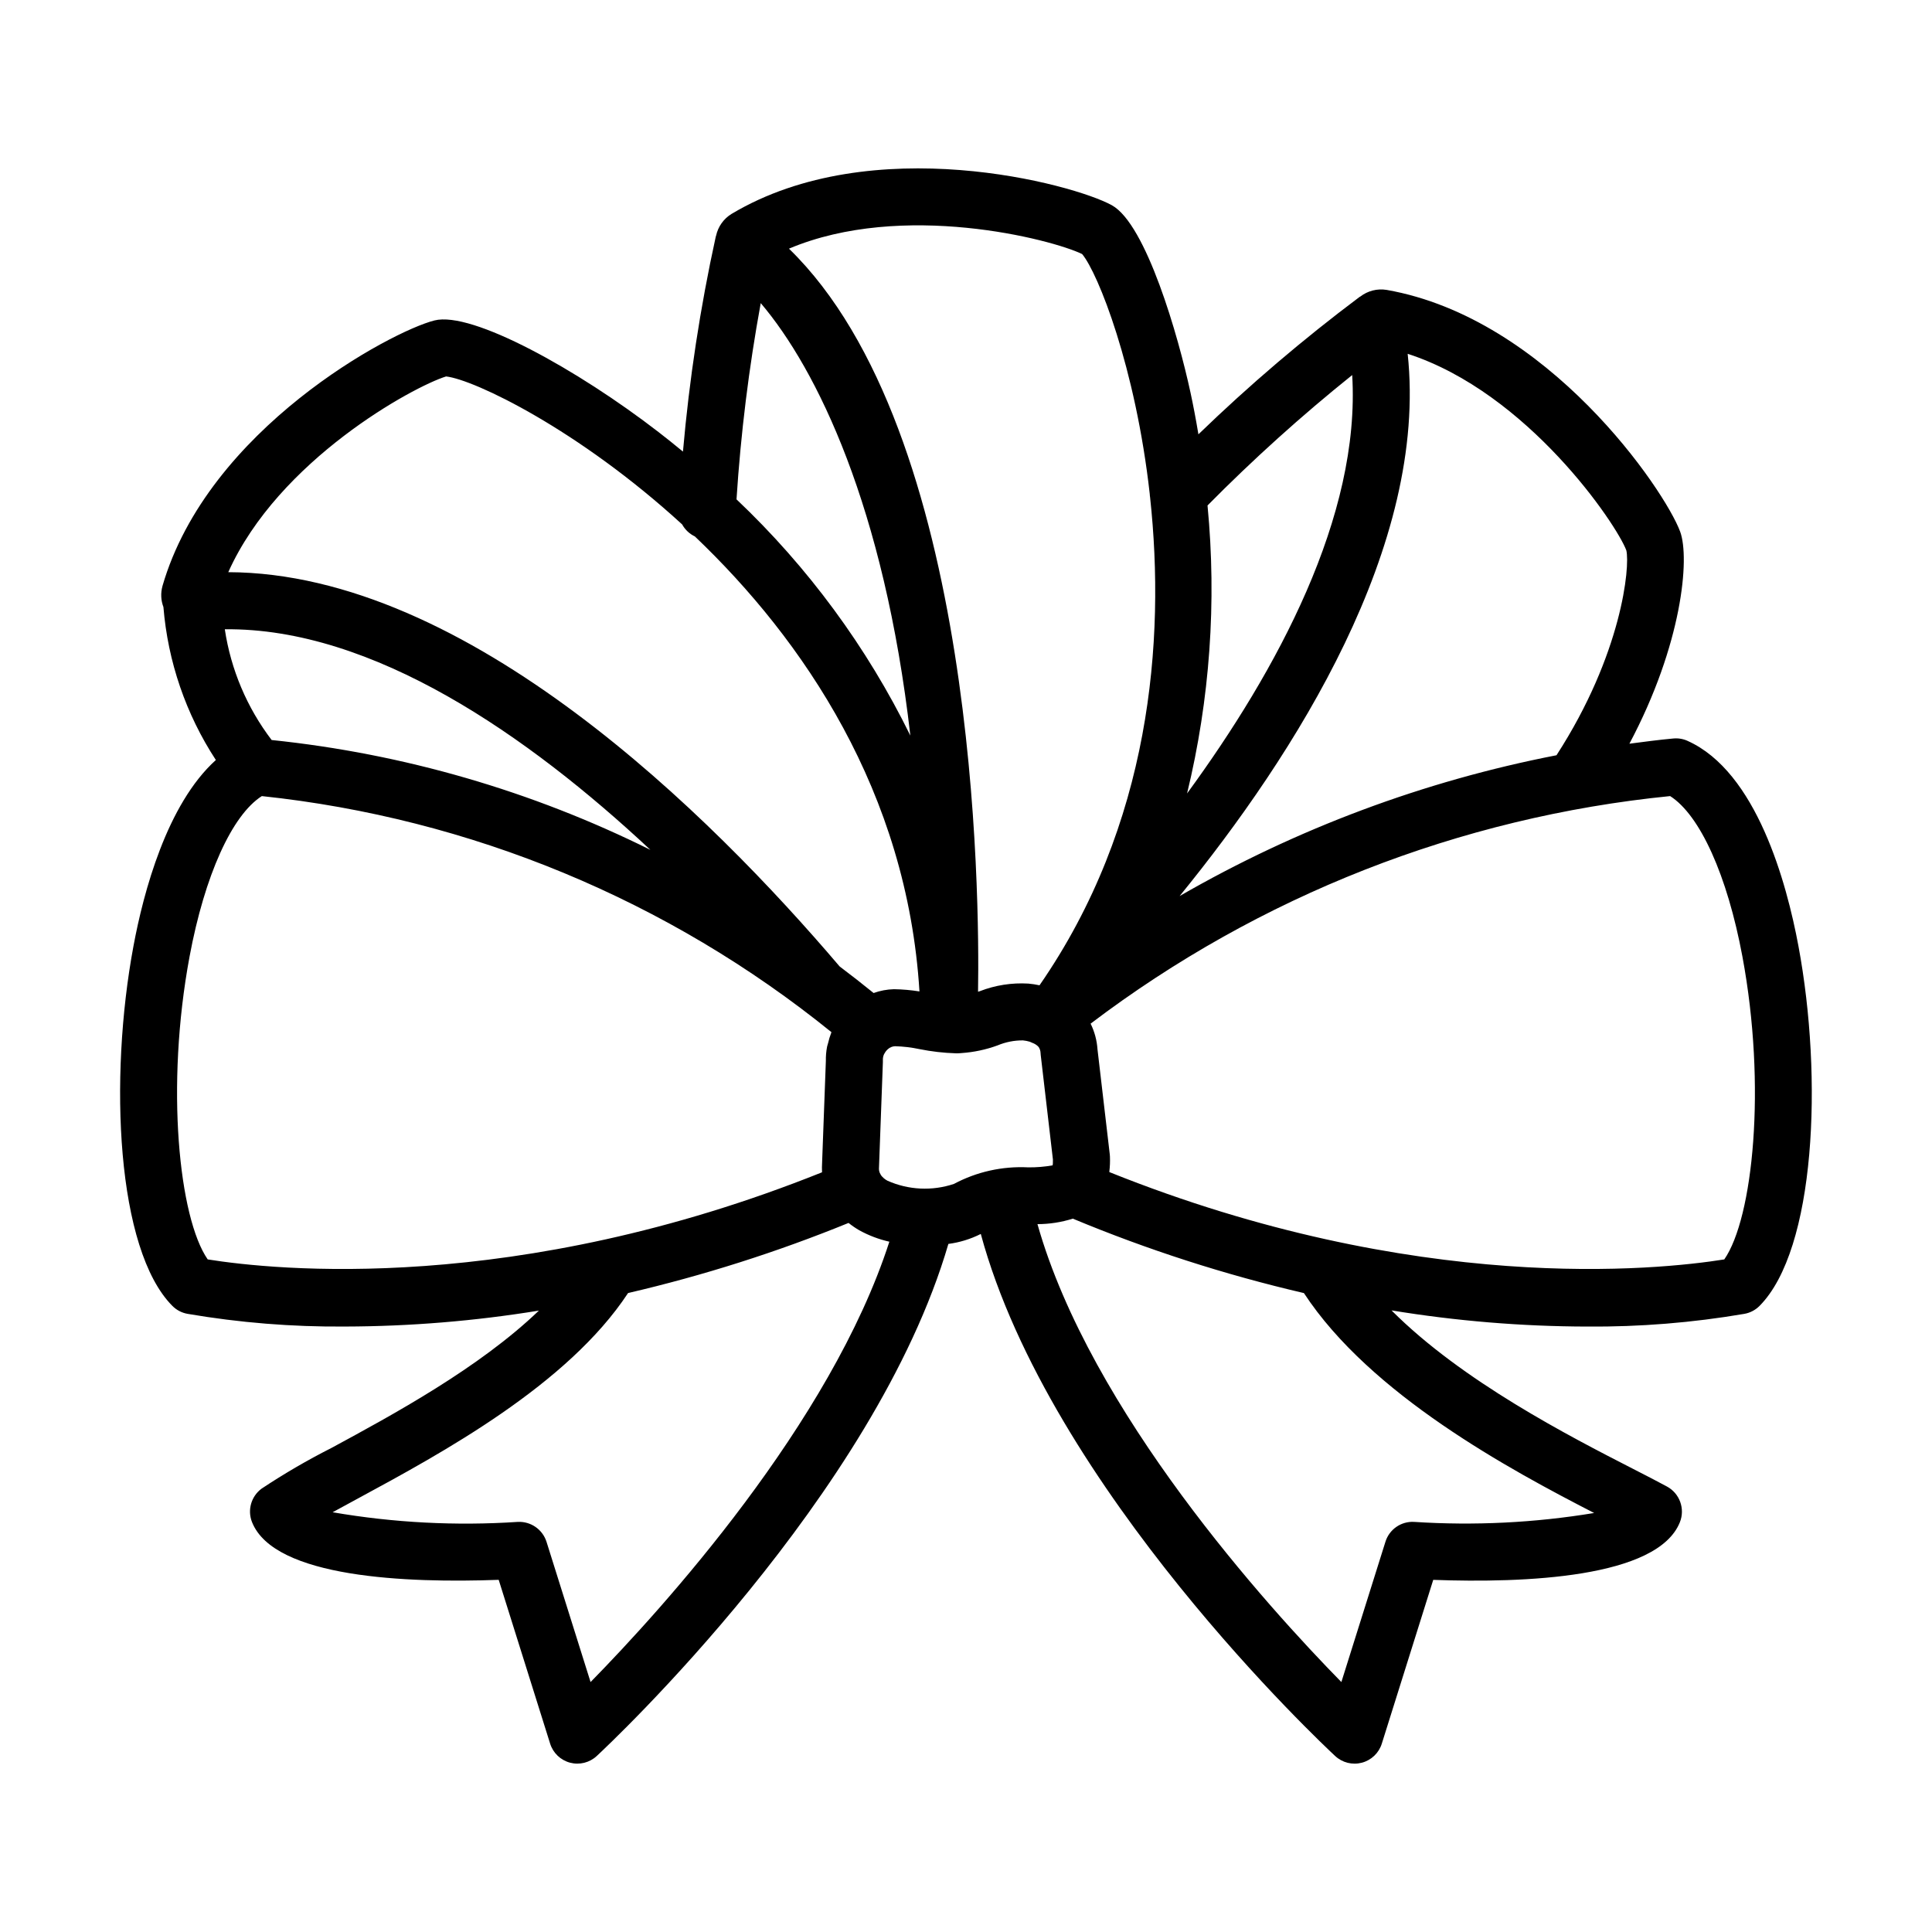 <?xml version="1.0" encoding="UTF-8"?>
<!-- Uploaded to: ICON Repo, www.svgrepo.com, Generator: ICON Repo Mixer Tools -->
<svg fill="#000000" width="800px" height="800px" version="1.1" viewBox="144 144 512 512" xmlns="http://www.w3.org/2000/svg">
 <path d="m591.23 340.34c-1.184-0.535-2.484-0.754-3.777-0.633-3.965 0.363-7.793 0.883-11.645 1.383 13.98-26.305 16.059-49.145 13.449-56.203-4.043-10.973-34.992-56.559-77.789-64.062-2.473-0.402-5 0.238-6.981 1.77-0.055 0.039-0.121 0.043-0.172 0.082l-0.004 0.004c-14.988 11.234-29.258 23.398-42.719 36.422-0.688-4.141-1.406-7.856-2.09-11.023-3.227-14.98-11.742-44.645-20.852-49.688-10.242-5.664-63.477-19.973-100.77 2.289h-0.004c-2.102 1.285-3.582 3.371-4.106 5.777-0.027 0.105-0.078 0.199-0.102 0.305h0.004c-4.113 18.77-7.012 37.781-8.684 56.918-2.227-1.84-4.383-3.562-6.445-5.156-21.371-16.516-49.473-32.129-59.41-29.602-11.352 2.84-60.02 28.695-72.09 70.414l0.004 0.004c-0.504 1.824-0.414 3.766 0.258 5.535 1.18 14.461 5.957 28.395 13.898 40.535-12.992 11.73-19.18 35.043-21.836 49.309-6.555 35.145-4.492 80.418 10.293 95.34 1.086 1.102 2.484 1.84 4.008 2.117 13.781 2.356 27.75 3.484 41.734 3.371 17.219-0.043 34.41-1.453 51.406-4.223-15.785 15.168-38.656 27.57-55.082 36.457v-0.004c-6.34 3.215-12.484 6.797-18.406 10.73-2.762 2.043-3.805 5.688-2.531 8.879 5.894 14.801 41.145 16.176 65.367 15.285l13.633 43.418c0.777 2.473 2.766 4.375 5.269 5.039 2.508 0.664 5.18 0 7.078-1.766 3.078-2.859 73.754-69.055 93.191-135.71h0.004c2.992-0.391 5.894-1.285 8.586-2.644 18.297 67.555 90.797 135.46 93.918 138.36 1.902 1.766 4.57 2.43 7.078 1.766 2.504-0.664 4.496-2.566 5.273-5.039l13.633-43.414c24.195 0.883 59.469-0.484 65.367-15.285v-0.004c1.414-3.555-0.051-7.609-3.414-9.438-2.43-1.32-5.481-2.887-8.988-4.684-16.816-8.617-45.316-23.23-64.02-42.004v0.004c17.121 2.809 34.441 4.242 51.789 4.285 13.992 0.113 27.965-1.016 41.754-3.375 1.52-0.277 2.918-1.016 4.004-2.117 14.785-14.922 16.848-60.195 10.293-95.34-3.129-16.793-11.109-46.191-29.383-54.379zm-16.234-50.48c1.012 4.301-1.148 27.453-18.508 54.289h-0.004c-35.121 6.828-68.871 19.438-99.867 37.312 30.625-37.602 65.859-92.938 60.43-143.7 31.832 10.312 55.383 45.18 57.949 52.102zm-158.53 163.5c-6.836-0.344-13.633 1.172-19.672 4.394-5.762 1.926-12.039 1.621-17.59-0.844-0.688-0.355-1.281-0.863-1.746-1.48-0.039-0.066-0.055-0.141-0.094-0.203-0.289-0.445-0.438-0.969-0.434-1.5l1.043-28.25c0.004-0.203 0.004-0.41 0-0.609-0.016-0.523 0.094-1.043 0.32-1.52 0.031-0.074 0.094-0.133 0.129-0.203 0.223-0.422 0.523-0.801 0.883-1.113 0.523-0.473 1.191-0.742 1.891-0.773 2.18 0.059 4.352 0.316 6.484 0.77 3.172 0.637 6.391 1.008 9.625 1.109 0.152 0.004 0.305 0.004 0.457 0.004 0.379 0 0.723-0.051 1.09-0.07 3.258-0.227 6.465-0.91 9.527-2.035 2.133-0.891 4.426-1.344 6.734-1.32 0.609 0.062 1.211 0.18 1.801 0.355 0.23 0.086 0.457 0.188 0.676 0.301 0.527 0.184 1.012 0.473 1.426 0.852l0.098 0.102 0.07 0.086 0.059 0.047 0.02 0.023c0.305 0.469 0.477 1.012 0.496 1.57 0.012 0.184 0.023 0.367 0.043 0.547l3.231 27.676c0.012 0.418 0.008 0.781-0.012 1.047l-0.012 0.117c-0.016 0.168-0.035 0.289-0.055 0.391h0.004c-2.144 0.379-4.316 0.559-6.492 0.531zm-200.48-113.25c-6.539-8.582-10.809-18.68-12.41-29.348 39.227-0.426 80.32 28.129 112.79 58.465v-0.004c-31.453-15.625-65.449-25.484-100.38-29.113zm286.36-96.723c2.25 37.418-19.953 78.348-43.754 110.88h-0.004c6.047-24.957 7.879-50.75 5.418-76.312 12.105-12.246 24.906-23.785 38.34-34.562zm-71.578-32.062c4.227 5.023 14.184 30.098 17.926 63.578 0.012 0.316 0.047 0.633 0.098 0.945 4.106 38.074 0.113 86.781-29.312 129.27v-0.004c-0.977-0.211-1.965-0.363-2.961-0.453-4.375-0.262-8.758 0.422-12.848 2.012-0.172 0.055-0.312 0.09-0.48 0.145 0.418-25.16-0.207-148.4-50.105-196.92 30.086-12.707 69.535-2.512 77.684 1.426zm-85.164 13.004c14.938 17.574 32.715 54.113 39.648 114.61-11.508-23.441-27.109-44.645-46.07-62.605 1.125-17.445 3.269-34.812 6.422-52.008zm-83.391 19.43c7.473 0.836 35.098 14.066 62.562 39.215 0.762 1.391 1.941 2.504 3.371 3.184 28.688 27.332 56.258 67.684 59.52 120.58-2.234-0.355-4.496-0.555-6.758-0.59-1.84 0.047-3.66 0.391-5.394 1.012-2.867-2.324-5.848-4.668-9.008-7.047-34.059-40.027-98.594-104.29-162.01-104.48 13.34-29.766 49.078-49.203 57.719-51.871zm-63.168 234c-7.609-10.973-11.23-45.801-4.809-80.27 4.016-21.531 11.254-37.492 19.152-42.516 55.301 5.852 107.73 27.578 150.95 62.562-0.023 0.055-0.031 0.117-0.055 0.176v-0.004c-0.352 0.898-0.633 1.824-0.844 2.766-0.074 0.305-0.195 0.598-0.254 0.906-0.242 1.25-0.348 2.523-0.324 3.801l-0.988 26.715v0.023l-0.051 1.418v0.02c-0.004 0.441 0 0.879 0.023 1.316-81.332 32.613-145.2 25.898-162.8 23.086zm101.46 112-11.672-37.16v0.004c-1.043-3.289-4.168-5.457-7.609-5.285-16.402 1.09-32.879 0.23-49.078-2.555 2.102-1.156 4.383-2.394 6.781-3.688 22.219-12.02 55.508-30.074 71.512-54.398l-0.004-0.004c19.941-4.637 39.484-10.852 58.441-18.582 0.898 0.723 1.852 1.375 2.852 1.953 2.496 1.375 5.176 2.391 7.961 3.019-15.555 48.211-60.23 97.375-79.184 116.7zm265.96-44.801c-15.762 2.602-31.766 3.394-47.707 2.359-3.449-0.199-6.59 1.98-7.609 5.285l-11.672 37.156c-19.562-19.941-66.488-71.672-80.539-121.35h0.004c3.176-0.004 6.336-0.496 9.367-1.453 19.832 8.262 40.316 14.859 61.242 19.723 17.613 26.906 54.609 46.809 76.914 58.281zm34.48-67.199c-17.648 2.812-81.57 9.527-162.96-23.148 0.008-0.055 0-0.121 0.008-0.176l-0.004 0.004c0.16-1.309 0.211-2.629 0.156-3.945-0.012-0.188-0.023-0.375-0.043-0.562l-3.254-27.844c-0.156-2.367-0.777-4.68-1.824-6.812 44.656-33.867 97.805-54.738 153.58-60.305 7.902 5.027 15.141 20.988 19.152 42.52 6.426 34.469 2.805 69.297-4.805 80.27z"/>
</svg>